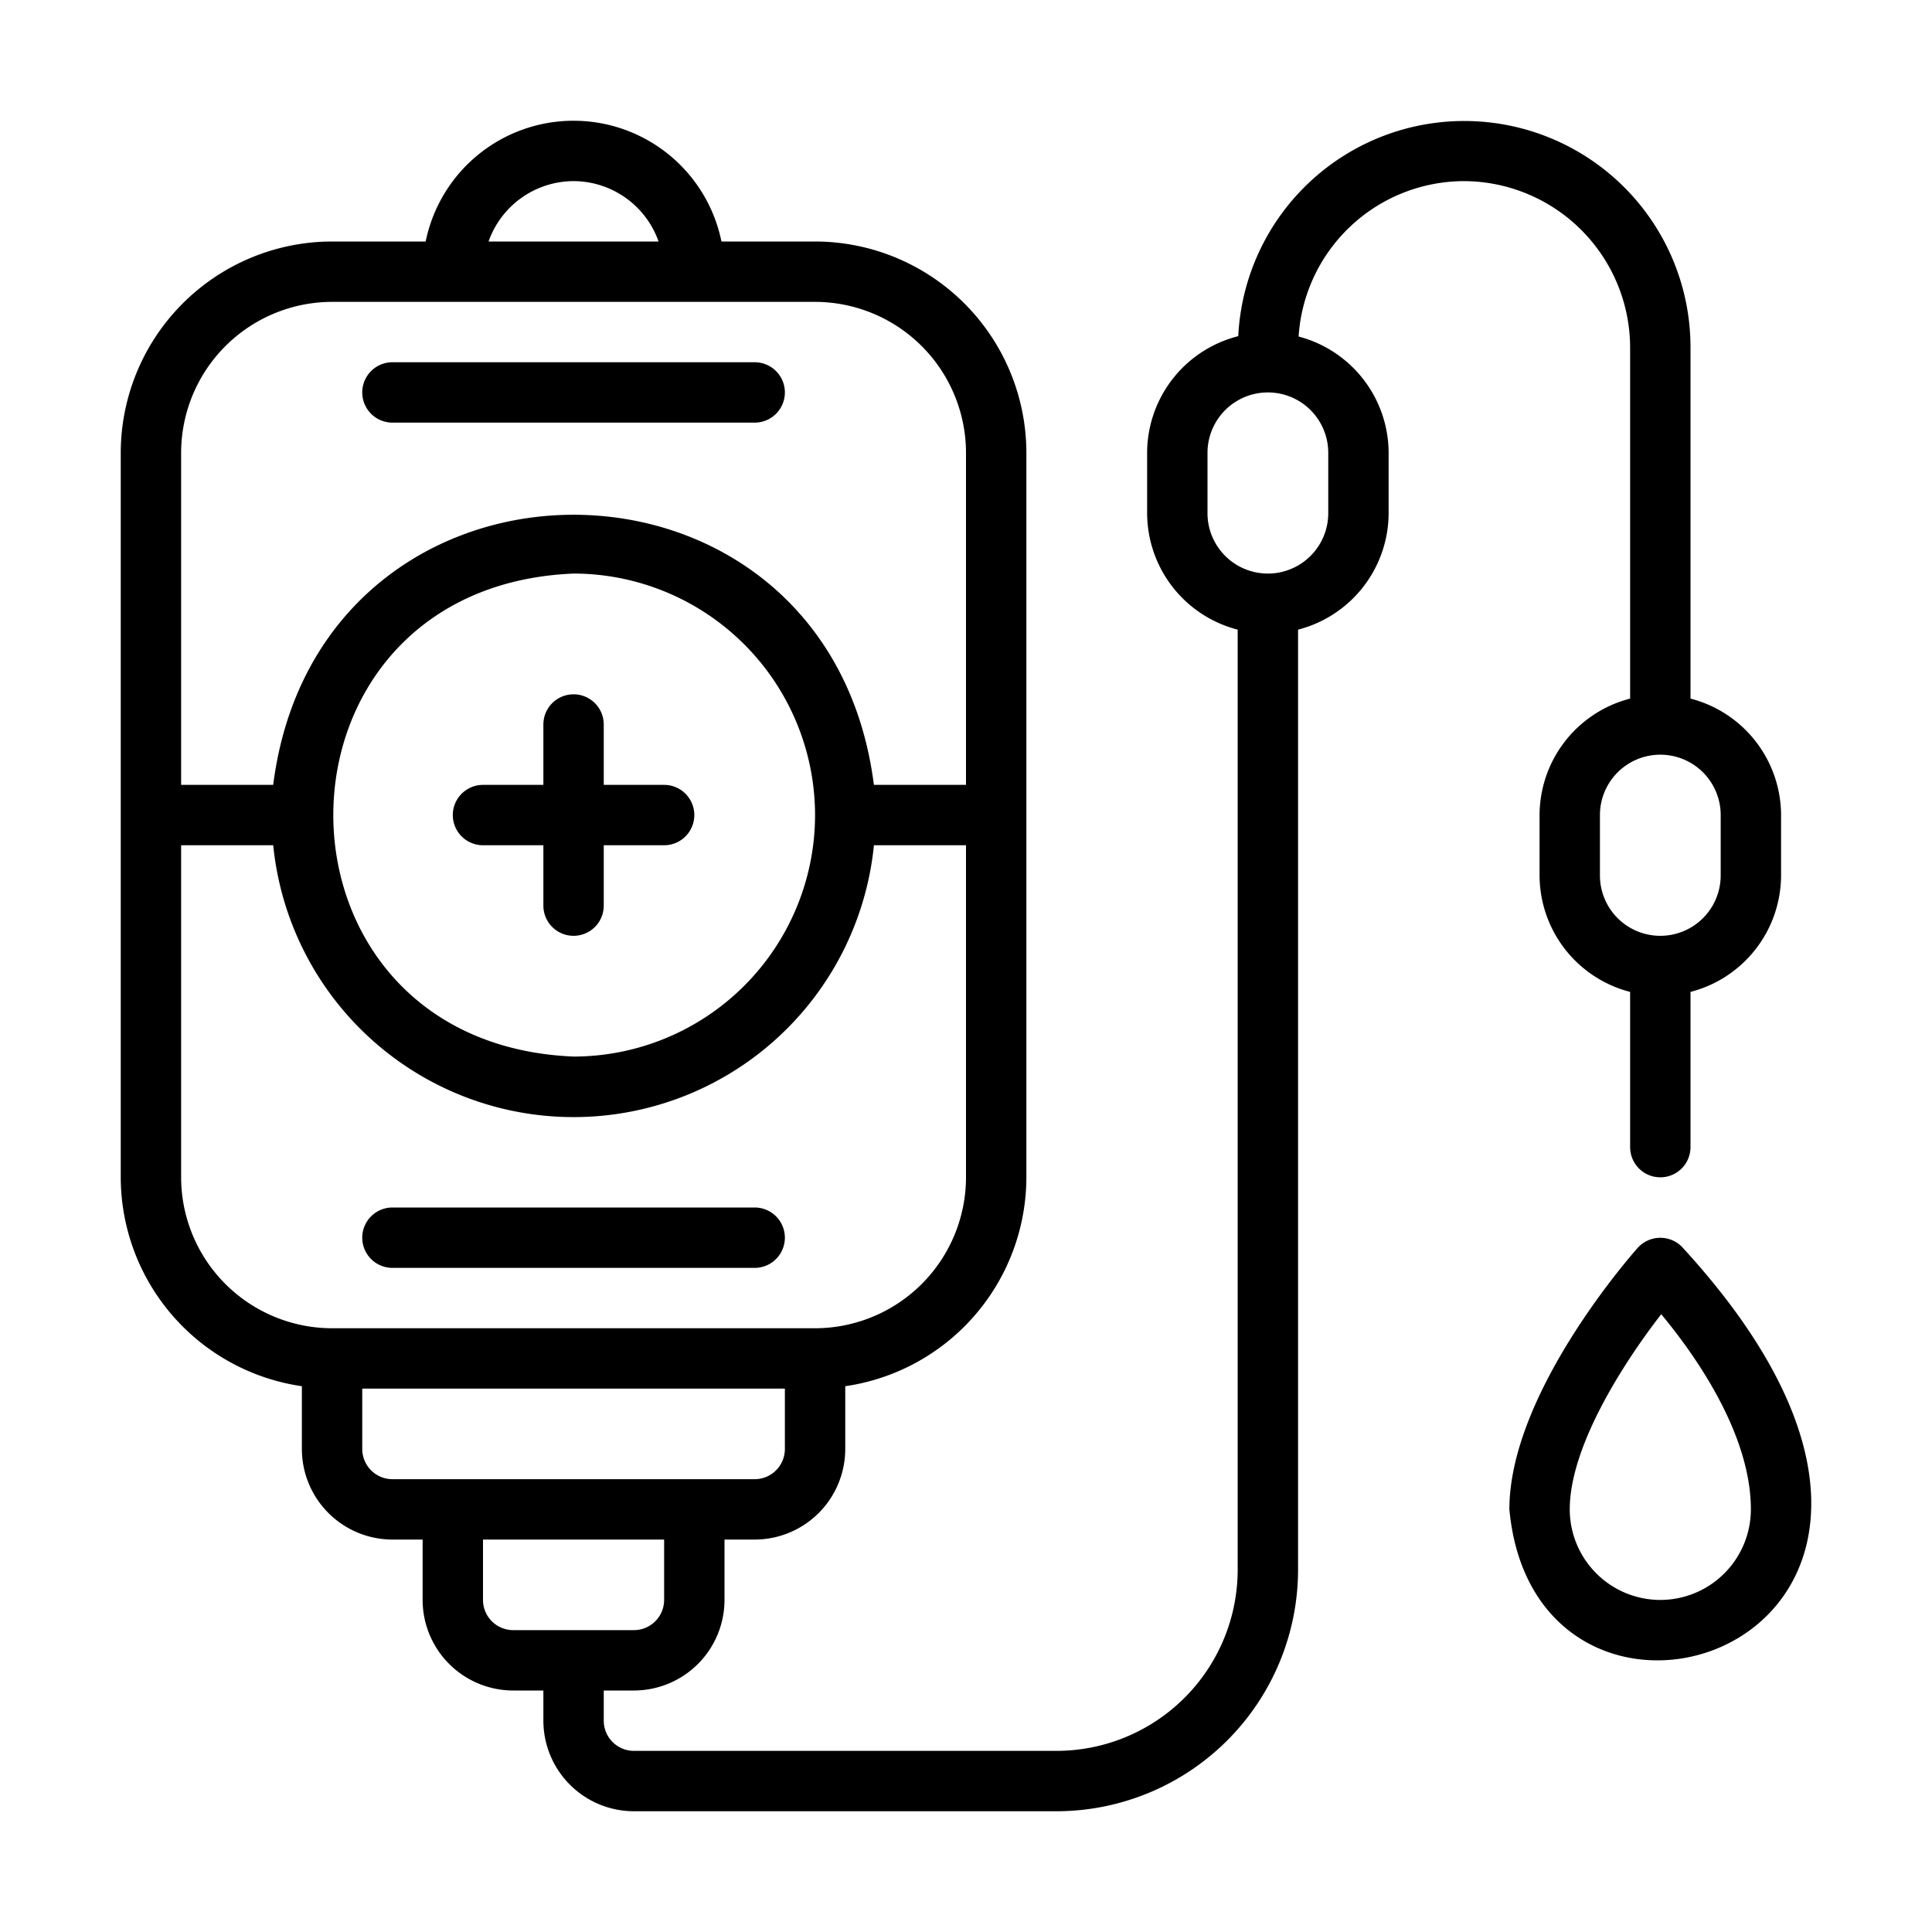 <?xml version="1.0"?>
<svg xmlns="http://www.w3.org/2000/svg" id="Line" viewBox="0 0 64 64"><path d="M55.707,41.293a1.008,1.008,0,0,0-1.453.041C54.081,41.528,50,46.139,50,50,50.913,59.81,67.677,54.282,55.707,41.293ZM55,53a3.003,3.003,0,0,1-3-3c0-2.098,1.801-4.879,3.03-6.465C56.112,44.835,58,47.468,58,50A3.003,3.003,0,0,1,55,53Z"/><path d="M48.5,6a5.524,5.524,0,0,1,5.5,5.5l0,11.642a3.996,3.996,0,0,0-3,3.858v2a3.996,3.996,0,0,0,3,3.858V38a1,1,0,0,0,2-0l0-5.142a3.996,3.996,0,0,0,3-3.858V27a3.996,3.996,0,0,0-3-3.858V11.5a7.495,7.495,0,0,0-14.981-.364A3.996,3.996,0,0,0,38,15v2a3.996,3.996,0,0,0,3,3.858V52a6.007,6.007,0,0,1-6,6H21a1.001,1.001,0,0,1-1-1V56h1a3.003,3.003,0,0,0,3-3V51h1a3.003,3.003,0,0,0,3-3V45.92A7.005,7.005,0,0,0,34,39V15a7.008,7.008,0,0,0-7-7H23.899a5,5,0,0,0-9.798,0H11a7.008,7.008,0,0,0-7,7V39a7.005,7.005,0,0,0,6,6.92V48a3.003,3.003,0,0,0,3,3h1v2a3.003,3.003,0,0,0,3,3h1v1a3.003,3.003,0,0,0,3,3H35a8.009,8.009,0,0,0,8-8V20.858A3.996,3.996,0,0,0,46,17V15a3.995,3.995,0,0,0-2.982-3.852A5.503,5.503,0,0,1,48.5,6Zm8.5,21v2a2,2,0,0,1-4-0V27A2,2,0,0,1,57,27ZM19,6a2.995,2.995,0,0,1,2.816,2H16.184A2.995,2.995,0,0,1,19,6Zm-8,4H27a5.006,5.006,0,0,1,5,5V26H28.949c-1.521-11.936-18.383-11.925-19.899 0L6,26V15A5.006,5.006,0,0,1,11,10ZM27,27a8.009,8.009,0,0,1-8,8c-10.613-.44-10.61-15.562 0-16A8.009,8.009,0,0,1,27,27ZM6,39V28H9.051a9.999,9.999,0,0,0,19.899,0H32V39a5.006,5.006,0,0,1-5,5H11A5.006,5.006,0,0,1,6,39Zm6,9V46H26v2a1.001,1.001,0,0,1-1,1h-12A1.001,1.001,0,0,1,12,48Zm4,5V51h6v2a1.001,1.001,0,0,1-1,1H17A1.001,1.001,0,0,1,16,53ZM44,15v2a2,2,0,0,1-4-0V15A2,2,0,0,1,44,15Z"/><path d="M22,26H20V24a1,1,0,0,0-2,0v2h-2a1,1,0,0,0,0,2h2v2a1,1,0,0,0,2,0V28h2A1,1,0,0,0,22,26Z"/><path d="M13,14H25a1,1,0,0,0,0-2H13A1,1,0,0,0,13,14Z"/><path d="M13,42H25a1,1,0,0,0,0-2H13A1,1,0,0,0,13,42Z"/></svg>
